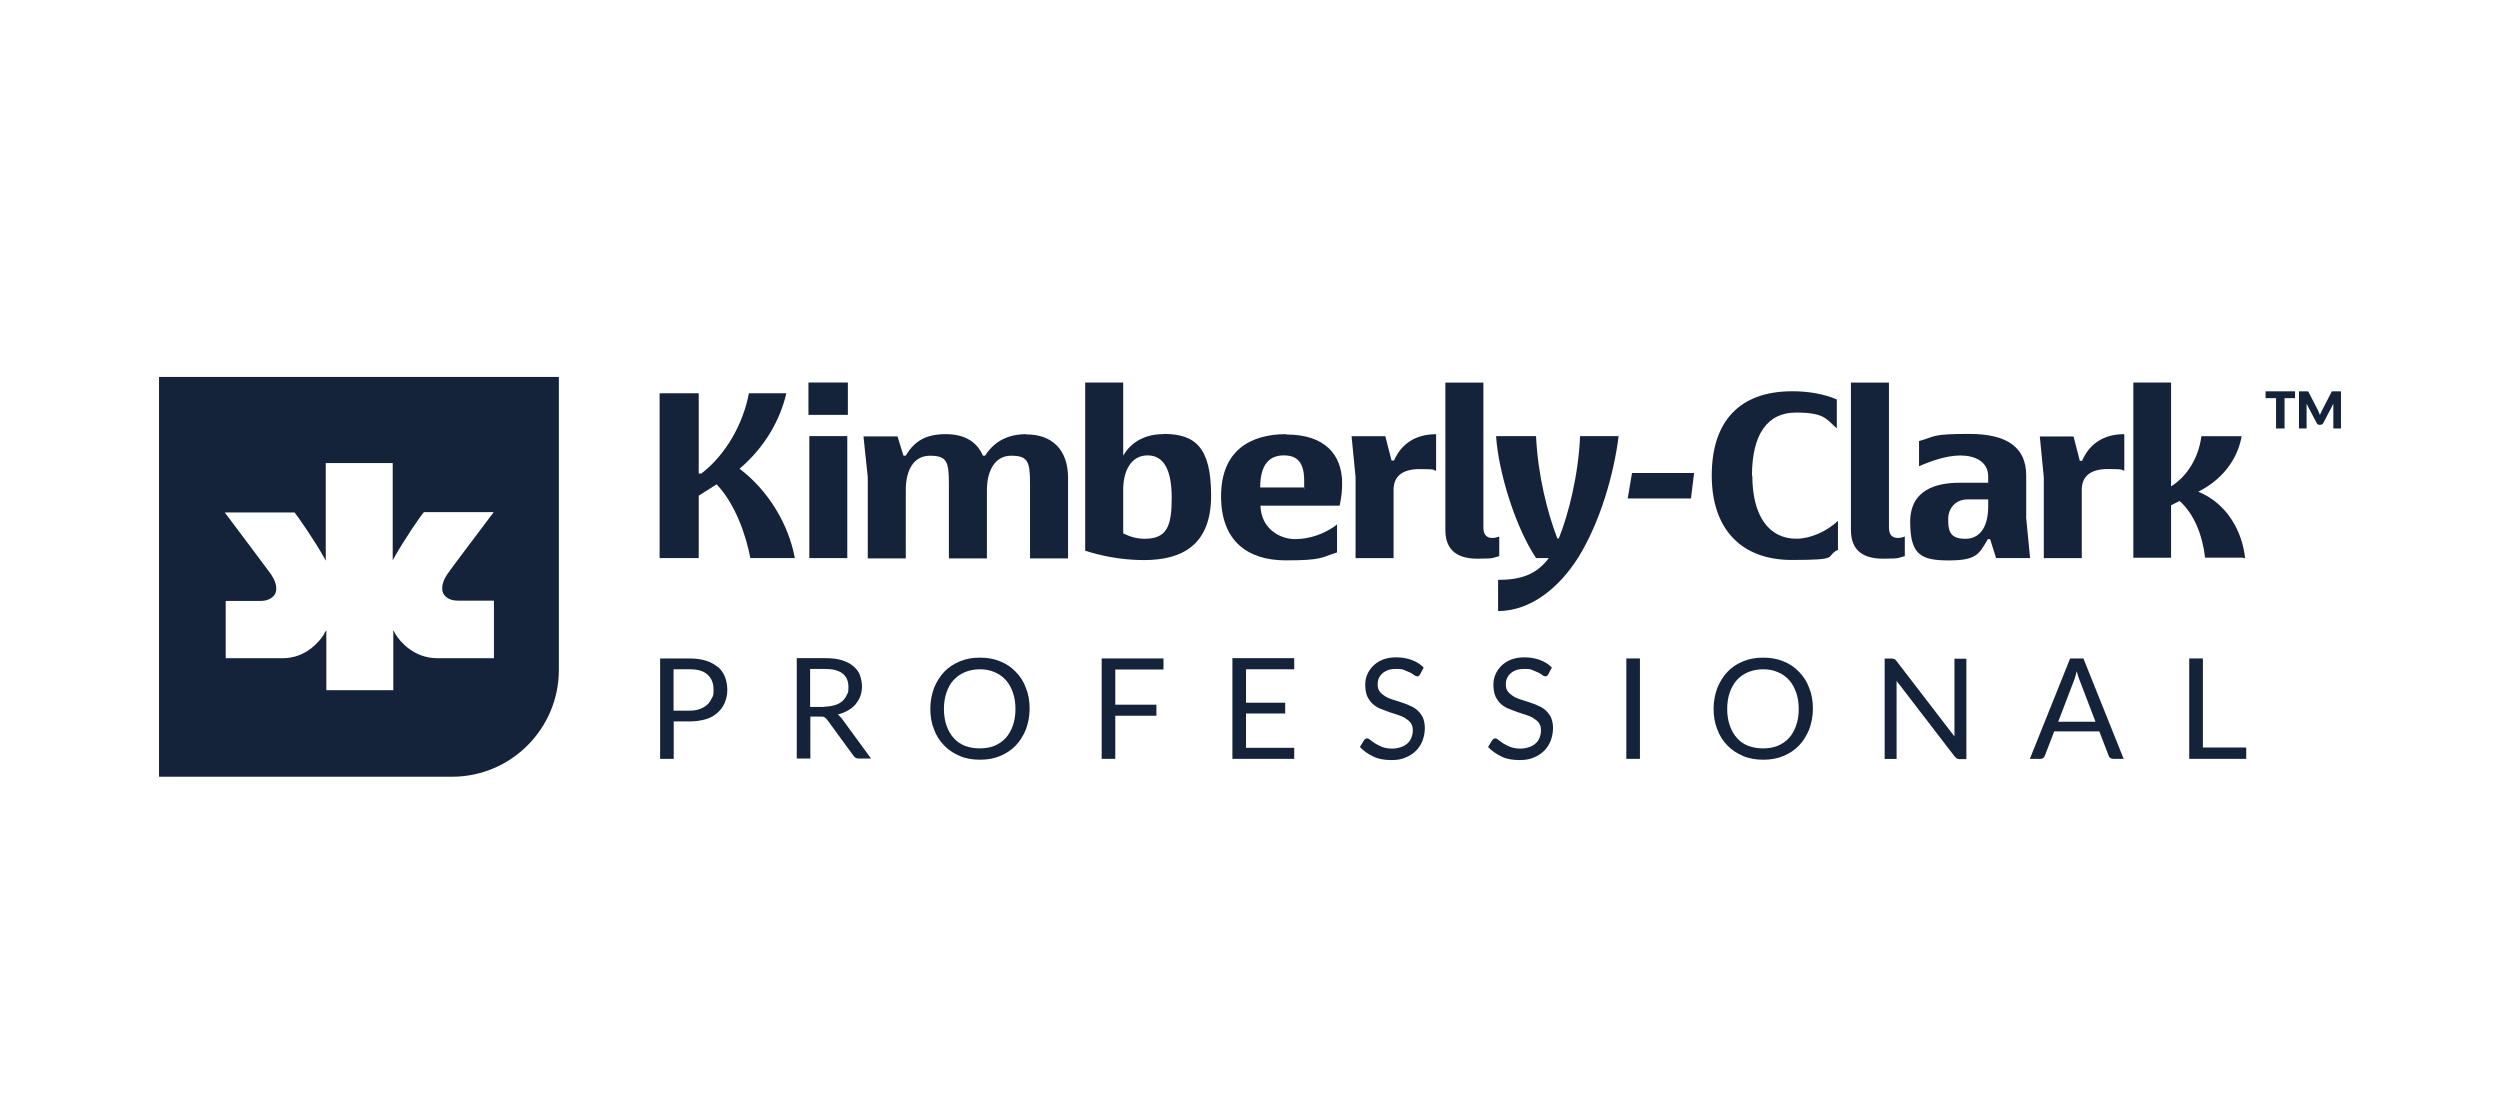 <?xml version="1.0" encoding="UTF-8"?>
<svg xmlns="http://www.w3.org/2000/svg" viewBox="0 0 432 190">
  <defs>
    <style>
      .cls-1 {
        fill: none;
      }

      .cls-2 {
        fill: #142339;
      }
    </style>
  </defs>
  <g id="Logos">
    <g>
      <path class="cls-2" d="M404.52,67.62v6.42h-1.32v-4.26l-1.72,3.28c0,.1-.15.2-.2.25-.1.05-.2.1-.29.1h-.2c-.1,0-.2,0-.29-.1-.1-.05-.15-.15-.2-.25l-1.72-3.28v4.26h-1.32v-6.42h1.57l.1.15,1.67,3.23c0,.1.1.25.15.34,0,.15.1.25.15.39,0-.15.1-.25.15-.39.05-.15.1-.25.15-.34l1.67-3.23s0-.1.1-.15h1.57Z"/>
      <polygon class="cls-2" points="396.58 68.8 394.77 68.8 394.77 74.04 393.3 74.04 393.3 68.8 391.49 68.8 391.49 67.62 396.58 67.62 396.58 68.8 396.58 68.8"/>
      <path class="cls-2" d="M122.99,120.64c-.2.44-.44.83-.78,1.13s-.78.59-1.27.74c-.49.2-1.08.29-1.76.29h-2.79v-7.15h2.79c1.37,0,2.4.29,3.09.93.69.64,1.03,1.47,1.03,2.6s-.1,1.03-.29,1.47h0ZM124.02,115.25c-.54-.44-1.23-.83-2.01-1.08-.83-.25-1.76-.39-2.84-.39h-5.1v17.35h2.35v-6.47h2.79c1.03,0,1.96-.15,2.79-.39.83-.25,1.47-.64,2.01-1.13.54-.49.98-1.08,1.23-1.72.29-.69.44-1.42.44-2.21s-.15-1.57-.39-2.21c-.25-.64-.64-1.23-1.18-1.72h-.1v-.05h0Z"/>
      <path class="cls-2" d="M142.44,122.16h-2.45v-6.57h2.55c1.37,0,2.35.25,3.04.78s1.03,1.32,1.03,2.35-.1.98-.29,1.37c-.2.44-.44.78-.78,1.08-.34.29-.78.54-1.32.69-.54.15-1.13.25-1.81.25h.05v.05h0ZM144.65,123.49c.69-.15,1.27-.39,1.81-.69.54-.29.98-.64,1.37-1.08.34-.44.64-.88.83-1.42.2-.54.29-1.13.29-1.72s-.15-1.37-.39-2.01c-.25-.59-.64-1.08-1.18-1.52-.54-.44-1.18-.74-1.96-.98-.78-.25-1.76-.34-2.84-.34h-4.9v17.35h2.35v-7.25h1.76c.34,0,.59,0,.74.15.15.1.29.25.44.44l4.51,6.17c.2.34.54.49.93.49h2.11l-5.05-6.91c-.25-.29-.49-.59-.78-.74h0l-.05.05h0Z"/>
      <path class="cls-2" d="M175.03,125.35c-.29.83-.69,1.57-1.23,2.16-.54.59-1.18,1.03-1.96,1.37-.74.29-1.62.44-2.55.44s-1.76-.15-2.55-.44c-.74-.29-1.42-.74-1.96-1.37-.54-.59-.93-1.32-1.23-2.16-.29-.83-.44-1.81-.44-2.84s.15-2.01.44-2.84c.29-.83.69-1.57,1.23-2.16.54-.59,1.18-1.03,1.96-1.37.74-.29,1.62-.49,2.55-.49s1.81.15,2.55.49c.74.29,1.42.78,1.96,1.37.54.59.93,1.32,1.23,2.16.29.83.44,1.81.44,2.84s-.15,2.01-.44,2.84h0ZM175.52,116.09c-.74-.78-1.67-1.42-2.7-1.81-1.03-.44-2.21-.64-3.48-.64s-2.45.2-3.48.64c-1.03.44-1.96,1.03-2.7,1.81s-1.32,1.72-1.76,2.79c-.39,1.08-.64,2.25-.64,3.58s.2,2.5.64,3.58c.39,1.08.98,2.01,1.76,2.79.74.78,1.67,1.37,2.7,1.81,1.03.44,2.21.64,3.48.64s2.45-.2,3.48-.64c1.03-.44,1.96-1.03,2.7-1.81.74-.78,1.32-1.72,1.76-2.79.39-1.08.64-2.25.64-3.58s-.2-2.5-.64-3.58c-.39-1.08-.98-2.01-1.76-2.79h0Z"/>
      <polygon class="cls-2" points="190.37 131.13 192.72 131.13 192.72 123.68 199.83 123.68 199.83 121.77 192.72 121.77 192.72 115.69 201.05 115.69 201.05 113.78 190.37 113.78 190.37 131.13 190.37 131.13"/>
      <polygon class="cls-2" points="212.96 131.13 223.64 131.13 223.64 129.22 215.31 129.22 215.31 123.29 222.08 123.29 222.08 121.43 215.31 121.43 215.31 115.65 223.64 115.65 223.64 113.73 212.96 113.73 212.96 131.08 212.96 131.08 212.96 131.13 212.96 131.13"/>
      <path class="cls-2" d="M245.01,122.8c-.39-.34-.83-.64-1.32-.83-.49-.25-1.03-.44-1.52-.59-.54-.2-1.03-.34-1.52-.49-.49-.15-.93-.34-1.32-.59s-.69-.49-.93-.83c-.25-.29-.34-.74-.34-1.18s.05-.74.2-1.08c.15-.34.34-.59.59-.83.29-.25.59-.44,1.03-.59.39-.15.88-.2,1.37-.2s1.03,0,1.42.2c.39.2.74.29,1.03.44s.49.29.69.44c.2.15.34.2.49.2s.25,0,.29-.1c.1,0,.15-.15.25-.29l.59-1.13c-.59-.59-1.27-1.03-2.11-1.32-.78-.29-1.67-.44-2.65-.44s-1.62.15-2.3.39c-.69.29-1.23.64-1.67,1.08-.44.44-.78.93-1.03,1.52-.25.59-.34,1.18-.34,1.76s.1,1.42.34,1.96c.25.54.54.93.93,1.32.39.34.83.64,1.32.83.49.2,1.03.39,1.52.59.54.15,1.03.34,1.52.49.49.15.93.34,1.32.59.39.25.69.49.93.83.25.34.34.78.34,1.27s-.1.88-.25,1.27c-.15.39-.39.74-.69.98-.29.29-.69.49-1.13.64-.44.15-.93.25-1.52.25s-1.23-.1-1.72-.29c-.44-.2-.88-.39-1.18-.59-.34-.2-.59-.44-.83-.59-.2-.2-.39-.29-.59-.29s-.2,0-.29.1c-.1,0-.15.15-.25.25l-.69,1.13c.64.69,1.42,1.23,2.35,1.67.93.44,1.96.59,3.09.59s1.76-.15,2.45-.44c.74-.29,1.32-.69,1.81-1.18.49-.49.88-1.08,1.13-1.76.25-.69.39-1.37.39-2.16s-.15-1.32-.34-1.81c-.25-.49-.54-.88-.93-1.23h.05v.05h0Z"/>
      <path class="cls-2" d="M267.16,122.8c-.39-.34-.83-.64-1.32-.83-.49-.25-1.03-.44-1.52-.59-.54-.2-1.03-.34-1.52-.49-.49-.15-.93-.34-1.32-.59-.39-.25-.69-.49-.93-.83-.25-.29-.34-.74-.34-1.18s.05-.74.2-1.08c.15-.34.34-.59.59-.83.29-.25.59-.44,1.03-.59.39-.15.88-.2,1.37-.2s1.03,0,1.42.2c.39.2.74.29,1.03.44.29.15.49.29.69.44.2.15.34.2.49.2s.25,0,.29-.1c.1,0,.15-.15.25-.29l.59-1.13c-.59-.59-1.27-1.03-2.11-1.32-.78-.29-1.67-.44-2.65-.44s-1.62.15-2.3.39c-.69.29-1.23.64-1.67,1.08-.44.44-.78.93-1.03,1.52-.25.59-.34,1.18-.34,1.76s.1,1.42.34,1.96c.25.54.54.93.93,1.32.39.34.83.64,1.32.83.49.2,1.03.39,1.52.59.54.15,1.03.34,1.52.49.49.15.93.34,1.32.59.39.25.69.49.93.83.25.34.34.78.34,1.27s-.1.88-.25,1.27c-.15.39-.39.74-.69.98-.29.29-.69.49-1.13.64-.44.15-.93.25-1.52.25s-1.23-.1-1.72-.29c-.44-.2-.88-.39-1.18-.59-.34-.2-.59-.44-.83-.59-.2-.2-.39-.29-.59-.29s-.2,0-.29.1c-.1,0-.15.15-.25.25l-.69,1.13c.64.69,1.42,1.23,2.35,1.67.93.44,1.96.59,3.09.59s1.76-.15,2.45-.44c.74-.29,1.32-.69,1.81-1.18.49-.49.88-1.08,1.13-1.76.25-.69.39-1.37.39-2.16s-.15-1.32-.34-1.81c-.25-.49-.54-.88-.93-1.23h.05v.05h0Z"/>
      <polygon class="cls-2" points="283.38 113.78 281.03 113.78 281.03 131.13 283.38 131.13 283.38 113.78 283.38 113.78"/>
      <path class="cls-2" d="M310.38,125.35c-.29.83-.69,1.57-1.23,2.16-.54.59-1.18,1.03-1.96,1.37-.74.29-1.62.44-2.55.44s-1.76-.15-2.55-.44c-.74-.29-1.42-.74-1.96-1.37-.54-.59-.93-1.32-1.23-2.16-.29-.83-.44-1.81-.44-2.84s.15-2.01.44-2.84c.29-.83.69-1.57,1.23-2.16.54-.59,1.18-1.03,1.96-1.37.74-.29,1.62-.49,2.55-.49s1.81.15,2.55.49c.74.29,1.42.78,1.96,1.37.54.59.93,1.32,1.23,2.16.29.83.44,1.81.44,2.84s-.15,2.01-.44,2.84h0ZM310.87,116.09c-.74-.78-1.67-1.42-2.7-1.81-1.03-.44-2.21-.64-3.48-.64s-2.45.2-3.48.64c-1.08.44-1.96,1.03-2.7,1.81s-1.32,1.72-1.76,2.79c-.39,1.08-.64,2.25-.64,3.58s.2,2.5.64,3.58c.39,1.08.98,2.01,1.76,2.79.74.78,1.67,1.37,2.7,1.81,1.03.44,2.21.64,3.48.64s2.45-.2,3.48-.64c1.03-.44,1.96-1.03,2.7-1.81.74-.78,1.32-1.72,1.76-2.79.39-1.08.64-2.25.64-3.58s-.2-2.5-.64-3.58c-.39-1.08-.98-2.01-1.76-2.79h0Z"/>
      <path class="cls-2" d="M337.73,126.08v1.18l-10.05-13.08c-.15-.15-.25-.29-.34-.29s-.25-.1-.44-.1h-1.23v17.35h2.06v-13.48l10.05,13.08c.15.15.24.25.39.34.15.05.29.1.44.1h1.18v-17.35h-2.06v12.3h0v-.05h0Z"/>
      <path class="cls-2" d="M355.66,124.71l2.7-7.06c.1-.2.15-.44.25-.74.1-.29.15-.59.25-.93.15.64.34,1.18.54,1.67l2.7,7.06h-6.47.05ZM357.72,113.78l-6.96,17.35h1.81c.2,0,.39-.05.49-.15.15-.1.25-.25.29-.39l1.62-4.21h7.79l1.62,4.21c0,.15.15.29.29.39.15.1.29.15.49.15h1.81l-6.96-17.35h-2.4.1Z"/>
      <polygon class="cls-2" points="380.66 129.17 380.66 113.78 378.3 113.78 378.3 131.13 388.15 131.13 388.15 129.17 380.66 129.17 380.66 129.17"/>
      <polygon class="cls-2" points="146.41 75.36 139.85 75.36 139.85 96.44 146.41 96.44 146.41 75.36 146.41 75.36"/>
      <polygon class="cls-2" points="146.51 66.1 139.7 66.1 139.7 71.69 146.51 71.69 146.51 66.1 146.51 66.1"/>
      <path class="cls-2" d="M177.34,75.02c-2.16,0-5.15.59-7.11,3.72h-.39c-1.03-2.45-3.23-3.72-6.42-3.72s-5.34,1.03-6.91,3.72h-.39l-1.03-3.33h-5.88l.74,7.06v14.02h6.57v-11.81c0-3.38,1.32-5.93,4.17-5.93s3.28.93,3.28,4.75v12.99h6.57v-11.81c0-3.23,1.32-5.93,4.17-5.93s3.28.93,3.28,4.75v12.99h6.57v-13.97c0-4.8-2.79-7.5-7.25-7.45h0l.05-.05h0Z"/>
      <path class="cls-2" d="M197.77,93.1h0c-1.37,0-2.6-.39-3.68-.93v-7.55c0-3.28,1.37-5.93,4.21-5.93s4.17,2.55,4.17,7.35-.78,7.06-4.66,7.06h-.05ZM201.1,75.02h-.15c-2.7,0-5.34,1.08-6.86,3.72h0v-12.64h-6.57v29.06c.74.25,1.47.44,2.25.64,2.55.64,5.29.98,7.94.98,6.71,0,11.57-2.74,11.57-11.12s-2.74-10.63-8.09-10.68h-.1v.05h0Z"/>
      <path class="cls-2" d="M225.26,84.23h-7.5c0-4.12,1.72-5.54,4.07-5.54s3.53,1.23,3.53,4.36,0,.74-.1,1.18h0ZM222.27,75.02c-6.22,0-11.27,2.84-11.27,10.73s4.75,11.08,11.17,11.08,6.03-.49,8.87-1.37v-4.85l-.49.39c-1.72,1.18-4.12,2.16-6.76,2.16s-5.88-1.81-5.98-5.78h13.67l.1-.44c.25-1.18.34-2.4.34-3.43,0-4.95-2.99-8.43-9.65-8.43h0v-.05h0Z"/>
      <path class="cls-2" d="M240.85,79.58h-.39l-1.08-4.21h-5.83l.69,7.06v14.02h6.57v-11.81c0-2.3,1.47-3.58,4.51-3.58s2.16.15,2.84.29v-6.32c-3.58,0-6.03,1.67-7.3,4.61h0v-.05h0Z"/>
      <path class="cls-2" d="M259.07,92.71l-.29.1c-.29.1-.59.15-.88.15-1.18,0-1.57-.74-1.57-1.86v-24.99h-6.57v25.48c0,3.77,2.4,4.95,5.54,4.95s2.55-.15,3.77-.44v-3.43h0v.05h0Z"/>
      <polygon class="cls-2" points="281.22 86.14 292.2 86.14 292.74 81.73 282.01 81.73 281.27 86.14 281.27 86.14 281.22 86.14 281.22 86.14"/>
      <path class="cls-2" d="M302.74,82.22c0-7.15,2.65-10.93,7.6-10.93s5.24,1.13,7.06,2.74v-5c-2.21-.98-5-1.42-7.69-1.42-9.16,0-13.92,5.24-13.92,14.55s5.15,14.6,13.82,14.6,5.59-.54,7.99-1.76v-5c-1.96,1.86-4.8,3.09-7.2,3.09-4.66,0-7.6-3.82-7.6-10.93h0l-.05.05h0Z"/>
      <path class="cls-2" d="M343.56,87.52c0,3.09-1.13,5.59-3.97,5.59s-2.94-1.67-2.94-3.43,1.18-3.38,3.33-3.38h3.58v1.23h0ZM350.13,89.38v-7.2c0-4.8-3.19-7.2-9.85-7.2s-5.78.44-8.67,1.23v4.36c1.86-.83,4.66-1.86,7.15-1.86s4.8,1.03,4.8,3.63v1.08h-4.95c-3.82,0-8.53,1.08-8.53,6.76s1.86,6.66,6.66,6.66,5.24-1.08,6.76-3.68h.39l1.03,3.28h5.88l-.69-7.06h0Z"/>
      <path class="cls-2" d="M329.15,92.71l-.29.1c-.29.1-.59.15-.88.15-1.18,0-1.57-.74-1.57-1.86v-24.99h-6.57v25.48c0,3.77,2.4,4.95,5.54,4.95s2.55-.15,3.77-.44v-3.43h0v.05h0Z"/>
      <path class="cls-2" d="M273.04,75.36c-.29,6.71-1.96,13.38-3.68,17.69h-.25c-1.67-4.31-3.38-10.93-3.68-17.69h-6.91c.44,6.47,3.43,15.88,6.91,21.07h2.21c-2.16,2.89-4.9,3.77-8.77,3.77v5.39c5.83,0,10.73-4.31,13.82-9.21,3.82-6.13,6.17-14.36,7.01-21.02h-6.66Z"/>
      <path class="cls-2" d="M353.16,96.44h6.57v-11.81c0-2.3,1.47-3.58,4.51-3.58s2.16.15,2.84.29v-6.32c-3.58,0-6.03,1.67-7.3,4.61h-.39l-1.08-4.21h-5.83l.69,7.06v14.02h0v-.05h0Z"/>
      <path class="cls-2" d="M387.66,96.44h.29c-.49-4.66-3.14-9.46-8.09-11.47,4.95-2.5,6.96-6.47,7.5-9.6h-6.96c-.49,3.87-2.6,7.06-5.24,8.67v-17.94h-6.52v30.28h6.52v-9.07l1.47-.74c2.5,2.21,3.97,5.93,4.41,9.8h6.62v.05h0Z"/>
      <path class="cls-2" d="M38.8,103.84h5.68c.64,0,1.81.1,2.74-.78.59-.59.69-1.52.25-2.65-.1-.29-.34-.69-.64-1.18-.44-.64-6.76-9.02-7.99-10.68h12.06c.54.64,3.48,4.9,5.1,7.79.1.15.2.34.29.54v-16.86h11.57v16.81c.1-.15.2-.34.29-.54,1.62-2.89,4.51-7.15,5.1-7.79h12.06c-1.23,1.67-7.6,10.05-7.99,10.68-.29.49-.54.88-.64,1.18-.44,1.13-.34,2.06.25,2.65.88.88,2.11.78,2.74.78h5.68v9.95h-9.75c-4.02,0-6.42-2.79-7.2-4.07-.15-.2-.25-.39-.29-.54-.1-.15-.15-.25-.15-.25v10.39h-11.57v-10.39s0,.1-.15.25c-.15.15-.2.34-.29.54-.83,1.27-3.19,4.12-7.2,4.07h-9.75v-9.95h-.2v.05h0ZM27.48,134.22h50.62c10.19,0,18.47-8.28,18.47-18.47v-50.62H27.48v69.1h0Z"/>
      <path class="cls-2" d="M127.79,81c4.46-3.77,7.06-8.58,8.09-13.04h-6.47c-.98,5.24-3.97,10.63-8.23,13.87h-.44v-13.87h-6.76v28.47h6.76v-10.78l3.09-1.96c3.14,3.28,5.05,8.62,5.83,12.74h7.69c-1.13-6.03-4.7-11.76-9.56-15.44h0Z"/>
    </g>
  </g>
  <g id="Rahmen">
    <rect class="cls-1" y="-.66" width="432" height="191.33"/>
    <rect class="cls-1" x="-.7" y="-.4" width="431.3" height="190"/>
  </g>
</svg>